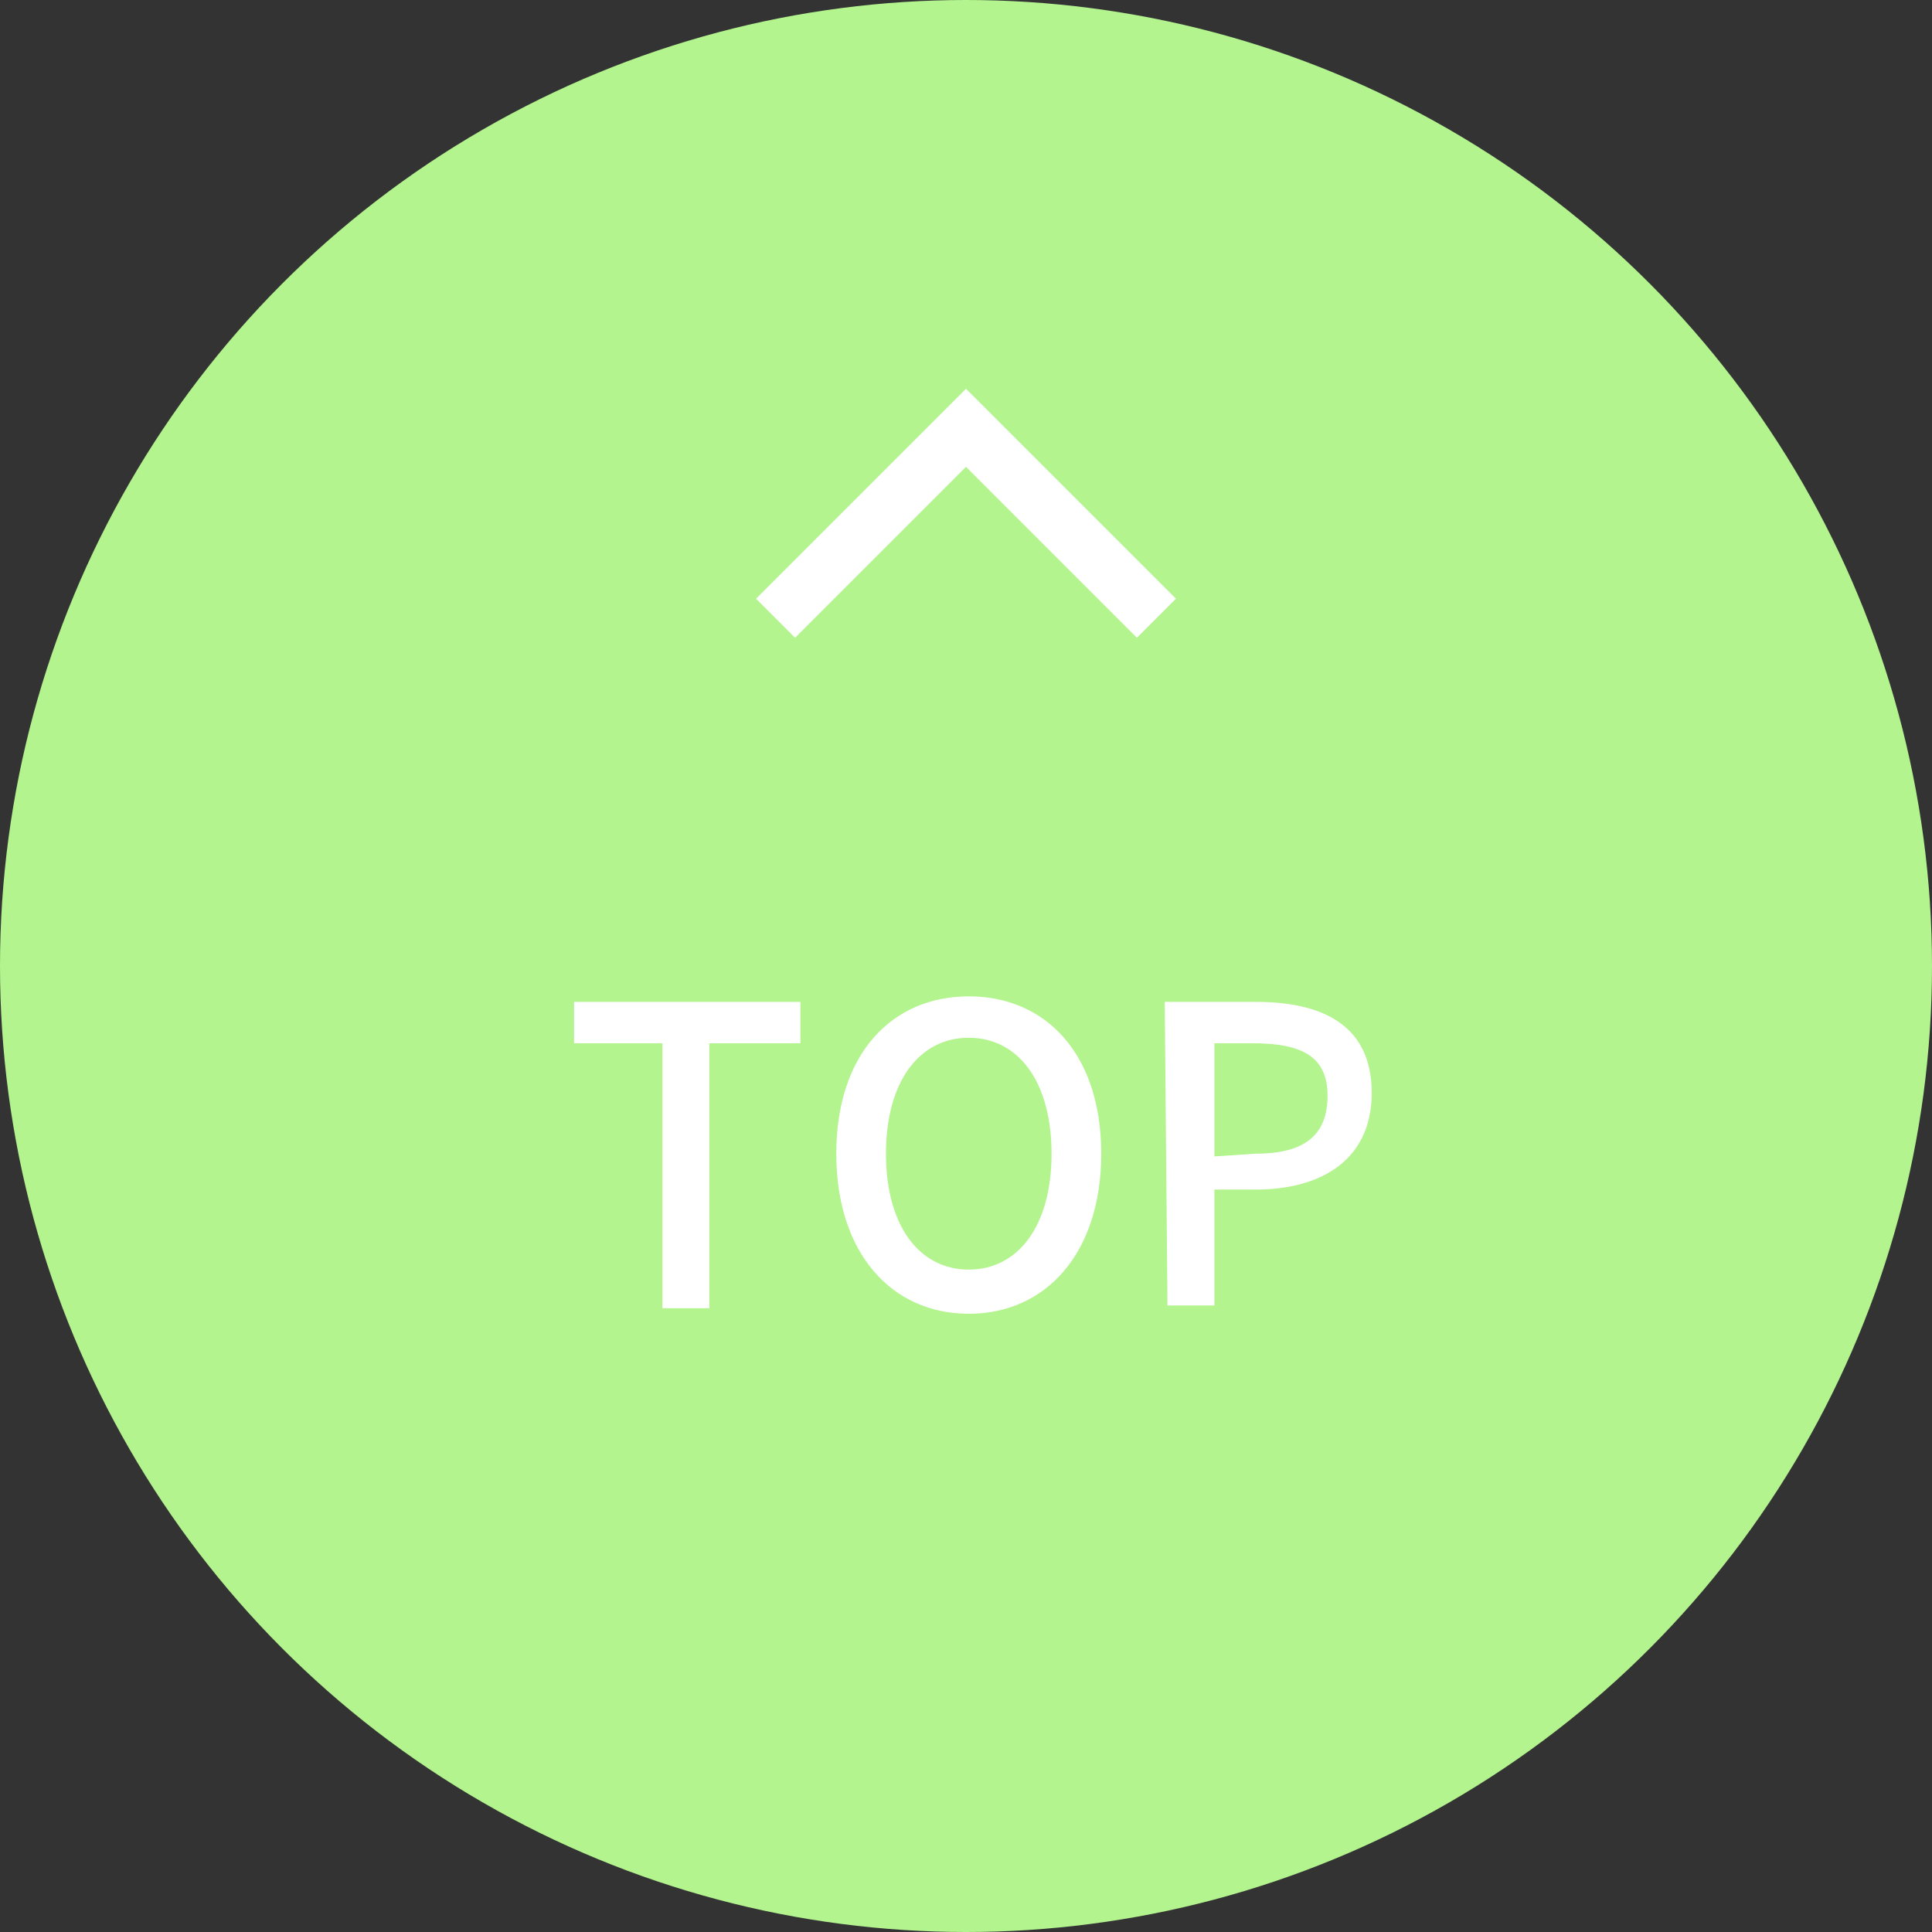 <?xml version="1.0" encoding="utf-8"?>
<!-- Generator: Adobe Illustrator 26.5.0, SVG Export Plug-In . SVG Version: 6.00 Build 0)  -->
<svg version="1.1" id="レイヤー_1" xmlns="http://www.w3.org/2000/svg" xmlns:xlink="http://www.w3.org/1999/xlink" x="0px"
	 y="0px" viewBox="0 0 70 70" style="enable-background:new 0 0 70 70;" xml:space="preserve">
<rect x="0" y="0" width="70" height="70" fill="#333333" stroke="none"/>
<style type="text/css">
	.st0{fill:#B3F48E;}
	.st1{fill:#FFFFFF;}
	.st2{fill:none;stroke:#FFFFFF;stroke-width:2;stroke-miterlimit:10;}
</style>
<g>
	<circle class="st0" cx="35" cy="35" r="35"/>
	<g>
		<g>
			<g>
				<g>
					<g>
						<g>
							<path class="st1" d="M24,37.8h-3.2v-1.5H29v1.5h-3.3v9.6H24V37.8z"/>
							<path class="st1" d="M30.3,41.8c0-3.6,2-5.7,4.8-5.7s4.8,2.1,4.8,5.7s-2,5.8-4.8,5.8S30.3,45.4,30.3,41.8z M38.1,41.8
								c0-2.6-1.2-4.2-3-4.2s-3,1.6-3,4.2c0,2.6,1.2,4.2,3,4.2S38.1,44.4,38.1,41.8z"/>
							<path class="st1" d="M42.2,36.3h3.3c2.5,0,4.2,0.9,4.2,3.3c0,2.4-1.8,3.5-4.2,3.5H44v4.2h-1.7L42.2,36.3L42.2,36.3z
								 M45.5,41.8c1.8,0,2.6-0.7,2.6-2.1s-0.9-1.9-2.7-1.9H44v4.1L45.5,41.8L45.5,41.8z"/>
						</g>
					</g>
				</g>
			</g>
		</g>
		<polyline class="st2" points="28.1,22.4 35,15.5 41.9,22.4 		"/>
	</g>
</g>
</svg>
